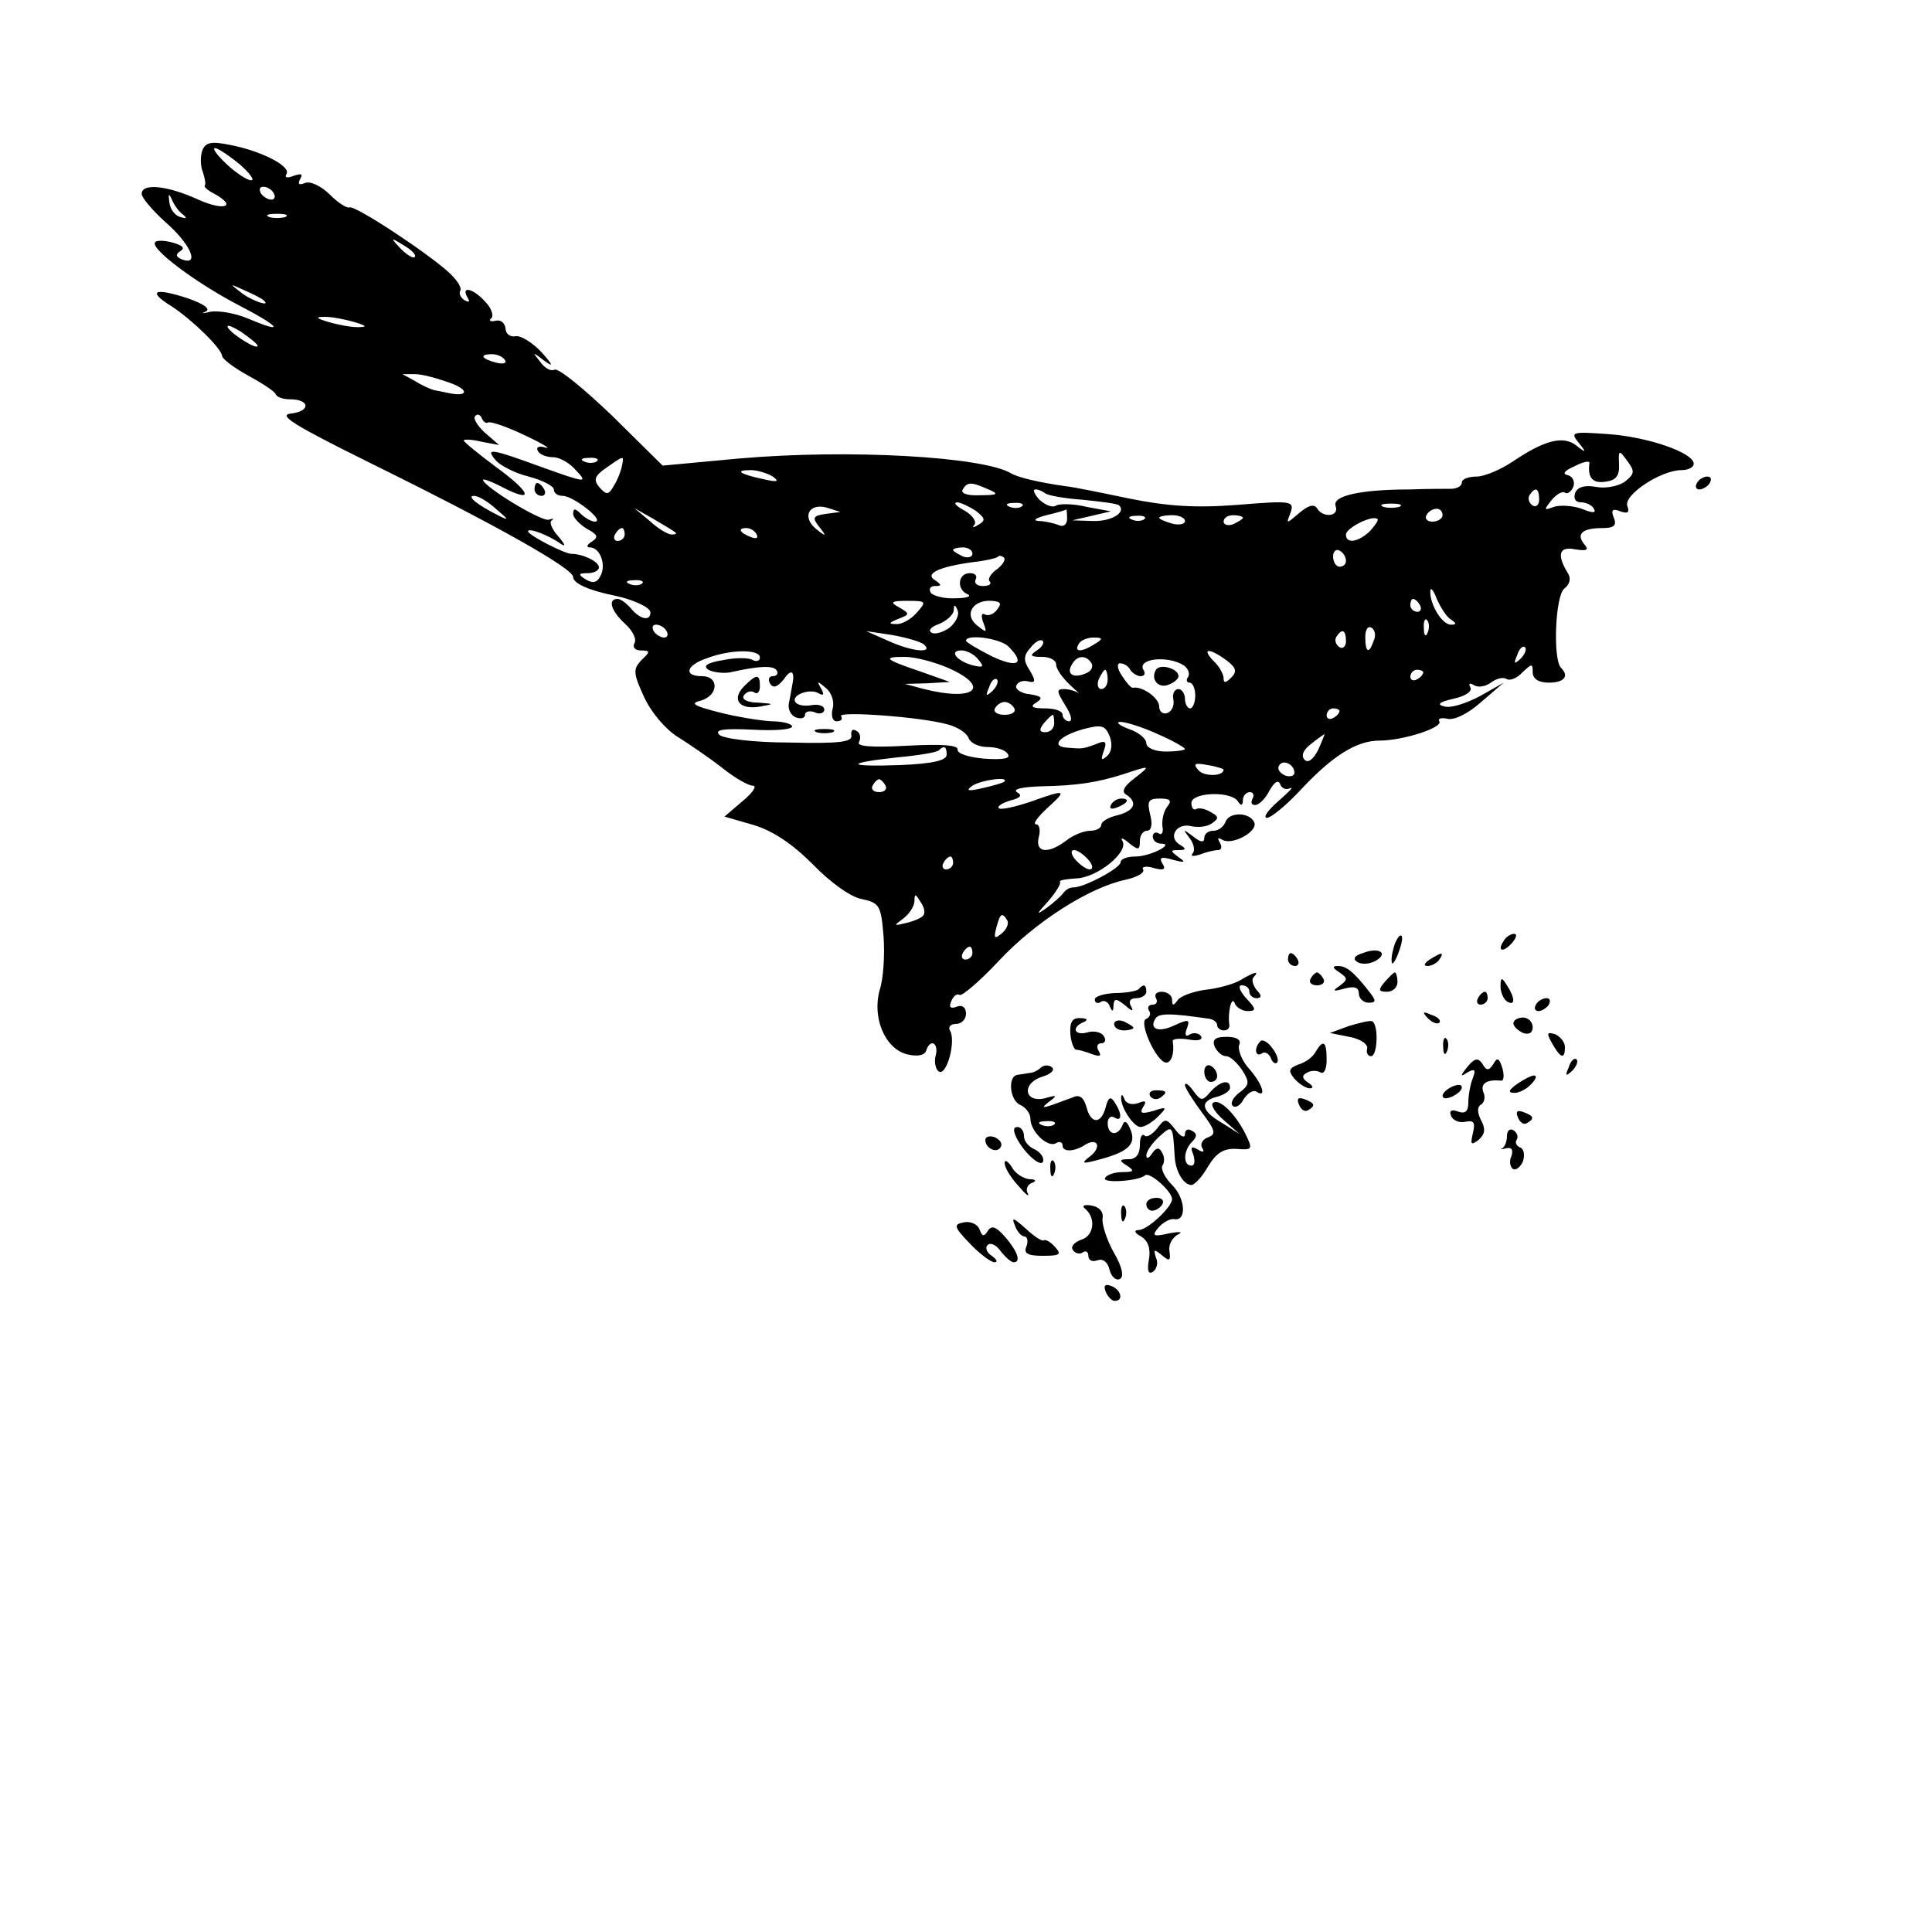 <?xml version="1.0" standalone="no"?>
<!DOCTYPE svg PUBLIC "-//W3C//DTD SVG 20010904//EN"
 "http://www.w3.org/TR/2001/REC-SVG-20010904/DTD/svg10.dtd">
<svg version="1.0" xmlns="http://www.w3.org/2000/svg"
 width="300pt" height="300pt" viewBox="0 0 300 300"
 preserveAspectRatio="xMidYMid meet">
<g transform="translate(0,300) scale(0.1,-0.1)"
fill="#000000" stroke="none">
<path d="M314 2766 c-3 -9 -3 -24 1 -33 3 -10 5 -19 3 -21 -2 -2 5 -8 15 -13
36 -20 15 -27 -25 -9 -48 22 -88 26 -88 9 0 -6 17 -26 37 -44 38 -33 54 -68
26 -58 -10 4 -11 8 -3 13 8 5 3 9 -11 13 -13 4 -26 4 -28 1 -9 -9 60 -61 126
-96 68 -35 78 -48 19 -23 -21 9 -47 13 -59 11 -12 -3 -16 -3 -8 0 9 4 -2 12
-28 21 -52 17 -63 11 -24 -13 32 -21 77 -65 78 -77 0 -4 18 -18 40 -30 22 -12
42 -25 43 -29 2 -5 12 -8 22 -8 31 0 33 -18 3 -22 -23 -2 1 -17 122 -77 201
-99 315 -164 315 -177 0 -10 25 -21 65 -29 28 -6 55 -18 55 -26 0 -14 -16 -11
-30 6 -7 8 -16 15 -21 15 -16 0 -10 -19 12 -39 12 -11 18 -24 14 -30 -3 -6 1
-11 10 -11 15 0 15 -2 1 -15 -13 -14 -13 -20 4 -57 11 -24 33 -50 52 -62 19
-12 50 -33 69 -48 20 -16 41 -28 48 -28 7 0 0 -11 -16 -24 l-28 -24 45 -13
c30 -9 60 -29 92 -61 27 -28 59 -51 76 -54 28 -6 30 -10 34 -58 2 -28 0 -65
-6 -83 -12 -43 8 -91 42 -100 16 -4 27 -2 30 5 6 20 20 13 15 -7 -3 -10 0 -22
5 -25 12 -7 27 48 17 64 -3 5 1 10 9 10 9 0 16 7 16 16 0 10 -6 14 -14 11 -10
-4 -13 -1 -9 8 3 8 9 13 13 10 4 -2 32 22 61 53 56 60 140 114 197 126 18 4
30 11 27 16 -3 4 5 6 17 2 15 -4 19 -2 13 7 -6 10 -1 11 16 6 19 -5 21 -4 9 4
-13 10 -13 11 0 11 12 0 13 2 1 9 -18 12 -3 34 19 28 10 -2 24 -1 31 4 12 8
12 11 -1 18 -8 5 -18 7 -22 5 -4 -3 -8 1 -8 9 0 17 61 19 72 3 5 -8 8 -7 8 2
0 6 5 12 11 12 5 0 7 -5 4 -10 -3 -6 -2 -10 4 -10 6 0 16 10 22 22 8 14 14 18
17 10 2 -6 9 -9 15 -6 7 3 -1 -5 -18 -20 -16 -14 -24 -25 -18 -26 7 0 32 21
55 46 48 51 85 74 120 74 36 0 99 20 93 30 -3 4 3 6 12 4 11 -3 33 8 53 26
l35 30 -37 -21 c-21 -11 -45 -19 -55 -16 -13 3 -8 7 14 12 19 4 30 12 26 18
-3 6 -1 7 6 3 6 -4 18 -2 26 4 8 6 18 9 24 6 5 -4 17 1 25 10 15 14 16 14 16
0 0 -10 9 -16 25 -16 24 0 32 10 19 23 -13 13 -9 112 5 123 9 7 11 16 5 25
-17 28 -13 41 12 36 18 -3 22 -1 14 8 -13 16 -3 25 28 25 18 0 23 4 18 16 -5
12 -2 15 10 10 11 -4 15 -2 11 8 -7 17 52 56 84 56 10 0 19 4 19 10 0 17 -72
42 -134 46 -55 4 -58 3 -45 -13 13 -16 12 -17 -3 -5 -20 16 -49 9 -98 -24 -19
-13 -45 -24 -57 -24 -13 0 -23 -4 -23 -9 0 -6 -8 -10 -17 -10 -10 0 -38 0 -63
-1 -78 0 -122 -10 -116 -26 6 -16 -20 -19 -29 -3 -5 7 -14 4 -28 -8 -20 -17
-20 -17 -13 1 6 18 2 19 -83 12 -66 -5 -109 -2 -168 10 -43 9 -87 18 -98 19
-43 6 -75 14 -85 20 -43 26 -252 38 -423 23 l-118 -11 -79 78 c-44 42 -83 74
-89 71 -5 -3 -15 2 -22 12 -13 16 -12 16 6 2 15 -11 14 -7 -4 13 -14 15 -32
26 -40 25 -9 -2 -16 4 -16 12 -1 8 -7 14 -15 12 -8 -2 -12 0 -7 4 4 4 0 16
-10 26 -18 20 -38 25 -27 6 4 -7 3 -8 -5 -4 -6 4 -9 11 -6 15 2 5 -6 17 -18
28 -34 31 -145 104 -154 101 -4 -2 -18 7 -31 20 -13 13 -30 21 -38 18 -10 -4
-12 -2 -8 6 5 8 2 9 -10 5 -10 -4 -15 -3 -11 3 7 12 -40 36 -88 45 -29 6 -38
4 -43 -9z m58 -21 c16 -14 24 -25 18 -25 -6 0 -23 11 -38 25 -15 14 -23 25
-18 25 4 0 21 -11 38 -25z m53 -45 c3 -5 2 -10 -4 -10 -5 0 -13 5 -16 10 -3 6
-2 10 4 10 5 0 13 -4 16 -10z m-141 -33 c7 -6 6 -7 -4 -4 -8 2 -16 12 -17 23
-2 13 -1 15 4 4 3 -8 11 -19 17 -23z m159 -4 c-7 -2 -19 -2 -25 0 -7 3 -2 5
12 5 14 0 19 -2 13 -5z m201 -62 c-2 -3 -12 3 -22 13 -16 17 -16 18 5 5 12 -7
20 -15 17 -18z m-235 -67 c14 -12 -19 -1 -35 12 -18 14 -18 14 6 3 14 -6 27
-13 29 -15z m141 -34 c20 -6 21 -8 5 -8 -11 0 -31 4 -45 8 -20 6 -21 8 -5 8
11 0 31 -4 45 -8z m-150 -37 c0 -7 -39 17 -46 28 -3 6 5 3 20 -6 14 -10 26
-19 26 -22z m384 -22 c4 -5 -3 -7 -14 -4 -23 6 -26 13 -6 13 8 0 17 -4 20 -9z
m-84 -36 c30 -11 26 -22 -5 -15 -5 1 -14 3 -20 4 -5 1 -19 7 -30 14 l-20 11
20 0 c11 0 36 -7 55 -14z m58 -61 c4 2 30 -7 57 -20 28 -13 42 -22 32 -19 -10
3 -15 1 -12 -5 3 -6 14 -10 24 -10 10 0 26 -9 36 -21 18 -19 15 -19 -52 5 -82
30 -90 31 -73 11 7 -8 30 -20 51 -25 22 -6 39 -15 39 -20 0 -6 6 -10 14 -10
16 0 66 -39 50 -40 -5 0 -15 5 -22 12 -9 9 -12 9 -12 0 0 -6 10 -16 21 -23 17
-9 19 -13 8 -20 -8 -5 -9 -9 -3 -9 16 0 26 -28 16 -45 -5 -10 -12 -11 -22 -5
-13 8 -12 10 3 10 9 0 17 4 17 9 0 9 -25 21 -43 21 -10 0 -67 29 -67 35 0 6
32 -6 50 -19 9 -6 8 -2 -3 11 -10 11 -15 23 -10 25 4 3 2 3 -5 1 -12 -3 -102
52 -102 62 0 2 14 -3 31 -12 49 -25 44 -8 -11 32 -27 20 -50 39 -50 41 0 2 12
2 28 -2 l27 -5 -22 19 c-12 11 -19 23 -15 26 3 4 8 2 10 -3 2 -6 7 -9 10 -7z
m1765 -92 c-10 -7 -30 -11 -45 -8 -17 3 -28 0 -32 -9 -3 -9 0 -15 9 -15 7 0
17 -4 20 -10 4 -7 -2 -7 -19 0 -14 5 -34 6 -43 3 -16 -6 -16 -5 -4 10 7 9 17
15 21 12 4 -3 10 2 13 9 3 8 -1 16 -8 18 -10 2 -6 7 10 14 13 7 24 9 23 5 -3
-23 5 -32 25 -29 16 2 22 9 21 27 -1 23 0 23 13 5 12 -16 11 -20 -4 -32z
m-1596 32 c-3 -3 -12 -4 -19 -1 -8 3 -5 6 6 6 11 1 17 -2 13 -5z m39 -6 c-1
-7 -6 -21 -12 -31 -9 -16 -12 -16 -23 -4 -10 12 -8 18 11 31 27 19 27 19 24 4z
m234 -18 c11 -8 7 -9 -15 -4 -37 8 -45 14 -19 14 10 0 26 -5 34 -10z m335 -20
c17 -7 14 -9 -13 -9 -20 -1 -31 3 -27 9 7 12 13 12 40 0z m88 -6 c3 -3 29 -8
58 -10 29 -3 55 -6 57 -9 11 -11 -13 -25 -41 -24 l-32 1 30 7 30 7 -38 7 c-20
5 -42 5 -47 2 -6 -4 -17 1 -26 9 -8 9 -11 16 -6 16 5 0 11 -3 15 -6z m767 -10
c0 -8 -5 -12 -10 -9 -6 4 -8 11 -5 16 9 14 15 11 15 -7z m-1619 -15 c19 -16
20 -18 4 -10 -34 17 -51 31 -39 31 7 0 22 -9 35 -21z m511 -7 c-20 -3 -21 -6
-10 -20 12 -15 11 -16 -4 -4 -23 18 -13 41 15 34 l22 -7 -23 -3z m233 5 c15
-12 16 -15 4 -22 -8 -5 -10 -4 -6 0 4 5 -3 15 -15 22 -13 7 -18 12 -12 13 5 0
18 -6 29 -13z m72 7 c-3 -3 -12 -4 -19 -1 -8 3 -5 6 6 6 11 1 17 -2 13 -5z
m586 -1 c-7 -2 -19 -2 -25 0 -7 3 -2 5 12 5 14 0 19 -2 13 -5z m-1124 -40 c2
-2 0 -3 -6 -3 -6 0 -21 9 -34 21 l-24 20 30 -17 c17 -10 32 -19 34 -21z m608
22 c0 -10 -6 -14 -14 -10 -8 3 -22 6 -31 6 -9 1 -3 5 13 9 17 4 30 8 31 9 0 0
1 -6 1 -14z m583 5 c0 -5 -7 -10 -16 -10 -8 0 -12 5 -9 10 3 6 10 10 16 10 5
0 9 -4 9 -10z m-463 -6 c-3 -3 -12 -4 -19 -1 -8 3 -5 6 6 6 11 1 17 -2 13 -5z
m63 -3 c0 -5 -9 -7 -20 -4 -11 3 -20 7 -20 9 0 2 9 4 20 4 11 0 20 -4 20 -9z
m90 5 c0 -2 -7 -6 -15 -10 -8 -3 -15 -1 -15 4 0 6 7 10 15 10 8 0 15 -2 15 -4z
m197 -21 c-18 -17 -37 -20 -37 -5 0 10 41 31 49 24 2 -2 -4 -10 -12 -19z
m-1157 -5 c0 -5 -5 -10 -11 -10 -5 0 -7 5 -4 10 3 6 8 10 11 10 2 0 4 -4 4
-10z m205 0 c3 -6 -1 -7 -9 -4 -18 7 -21 14 -7 14 6 0 13 -4 16 -10z m335 -30
c0 -5 -7 -7 -15 -4 -8 4 -15 8 -15 10 0 2 7 4 15 4 8 0 15 -4 15 -10z m580
-11 c0 -5 -4 -9 -10 -9 -5 0 -10 7 -10 16 0 8 5 12 10 9 6 -3 10 -10 10 -16z
m-542 -13 c-10 -7 -15 -16 -11 -19 3 -4 -1 -7 -11 -7 -9 0 -14 5 -11 10 3 6
-1 10 -9 10 -19 0 -21 -26 -3 -33 6 -3 -2 -6 -20 -6 -17 -1 -35 4 -38 9 -3 6
0 10 7 10 11 0 10 2 0 9 -17 10 6 21 58 28 19 2 36 6 39 8 2 3 7 2 10 -1 3 -3
-2 -11 -11 -18z m-551 -22 c-3 -3 -12 -4 -19 -1 -8 3 -5 6 6 6 11 1 17 -2 13
-5z m1256 -56 c9 -6 9 -8 0 -8 -14 0 -33 32 -32 52 0 7 5 2 10 -12 6 -13 15
-28 22 -32z m-830 10 c-9 -10 -23 -18 -32 -17 -12 0 -11 2 4 8 18 7 18 8 1 18
-15 8 -12 10 13 10 30 0 30 -1 14 -19z m125 5 c-5 -7 -14 -10 -19 -7 -5 3 -6
-3 -2 -13 6 -16 5 -16 -10 -4 -21 17 -6 40 23 38 14 -1 16 -4 8 -14z m657 7
c3 -5 1 -10 -4 -10 -6 0 -11 5 -11 10 0 6 2 10 4 10 3 0 8 -4 11 -10z m-731
-35 c-10 -7 -23 -11 -28 -7 -5 3 0 9 12 13 12 5 22 14 23 21 0 10 2 10 6 0 3
-7 -3 -19 -13 -27z m743 -7 c-3 -8 -6 -5 -6 6 -1 11 2 17 5 13 3 -3 4 -12 1
-19z m-1182 2 c3 -5 2 -10 -4 -10 -5 0 -13 5 -16 10 -3 6 -2 10 4 10 5 0 13
-4 16 -10z m1098 -15 c-7 -21 -13 -19 -13 6 0 11 4 18 10 14 5 -3 7 -12 3 -20z
m-698 -6 c15 -14 -19 -11 -56 6 l-34 15 40 -6 c22 -4 44 -10 50 -15z m655 5
c0 -8 -5 -12 -10 -9 -6 4 -8 11 -5 16 9 14 15 11 15 -7z m-524 -8 c27 -27 14
-34 -26 -15 -22 11 -40 22 -40 24 0 11 53 4 66 -9z m44 -6 c-12 -8 -10 -10 8
-10 12 0 22 -5 22 -12 0 -7 10 -21 23 -33 12 -11 18 -17 13 -12 -6 4 -16 7
-24 7 -12 0 -11 -4 2 -25 9 -14 12 -25 6 -25 -5 0 -10 5 -10 10 0 6 -12 10
-27 10 -21 0 -24 3 -14 9 11 7 9 10 -10 13 -13 1 -23 8 -21 13 2 6 10 9 18 7
12 -3 13 0 3 17 -10 15 -10 23 1 35 7 9 15 14 19 11 3 -3 -1 -10 -9 -15z m90
10 c-20 -13 -33 -13 -25 0 3 6 14 10 23 10 15 0 15 -2 2 -10z m661 -23 c-10
-9 -11 -8 -5 6 3 10 9 15 12 12 3 -3 0 -11 -7 -18z m-1181 2 c0 -5 -5 -7 -11
-4 -6 4 -27 4 -46 0 -25 -4 -32 -9 -23 -15 7 -4 23 -6 34 -4 44 10 67 11 72 3
3 -5 0 -9 -6 -9 -6 0 -8 -5 -4 -12 5 -7 11 -5 21 7 12 18 18 13 13 -10 -1 -5
-3 -18 -5 -27 -2 -9 3 -19 11 -22 8 -3 14 -1 14 4 0 5 7 7 15 4 8 -4 15 -1 15
4 0 6 -9 9 -20 7 -11 -2 -22 0 -25 5 -7 11 24 22 37 13 7 -4 8 -1 3 8 -7 12
-6 12 7 1 9 -7 14 -21 11 -32 -3 -12 0 -20 6 -20 7 0 10 3 7 8 -5 8 124 -1
166 -13 15 -4 29 -13 32 -21 3 -8 16 -14 30 -14 14 0 28 -5 31 -11 5 -7 -8 -9
-37 -7 -24 2 -42 8 -41 14 1 7 -24 9 -79 6 -56 -3 -79 -1 -74 6 3 6 2 14 -4
17 -6 4 -9 1 -8 -7 2 -10 -18 -13 -96 -11 -55 0 -103 6 -109 12 -8 8 6 10 51
8 34 -2 62 0 62 5 0 4 -15 8 -32 8 -18 1 -55 7 -82 14 -39 10 -45 14 -28 18
28 8 29 38 2 38 -29 0 -25 17 8 28 37 14 82 14 82 1z m339 -3 c10 -12 8 -13
-9 -9 -25 7 -37 23 -17 23 8 0 20 -6 26 -14z m385 -1 c16 -12 17 -18 8 -27 -9
-9 -12 -9 -12 -1 0 6 -7 19 -16 27 -19 20 -6 20 20 1z m-432 -12 c68 -30 42
-53 -37 -33 l-30 8 35 1 35 2 -45 16 c-56 19 -61 23 -25 23 16 0 46 -8 67 -17z
m223 7 c3 -6 -1 -13 -10 -16 -19 -8 -30 0 -20 15 8 14 22 14 30 1z m143 -3 c7
-5 10 -13 7 -18 -4 -5 -2 -9 2 -9 5 0 9 -9 9 -20 0 -11 -4 -20 -8 -20 -4 0 -8
7 -8 15 0 8 -5 15 -10 15 -6 0 -10 -7 -8 -16 2 -10 -3 -19 -9 -21 -7 -3 -13 2
-13 10 0 13 -26 32 -41 29 -3 0 -10 8 -17 19 -7 10 -8 19 -3 19 6 0 13 -4 16
-10 3 -5 11 -10 16 -10 6 0 8 4 5 9 -12 18 36 24 62 8z m-118 -22 c0 -8 -4
-15 -10 -15 -5 0 -7 7 -4 15 4 8 8 15 10 15 2 0 4 -7 4 -15z m490 11 c0 -3 -4
-8 -10 -11 -5 -3 -10 -1 -10 4 0 6 5 11 10 11 6 0 10 -2 10 -4z m-669 -29
c-10 -9 -11 -8 -5 6 3 10 9 15 12 12 3 -3 0 -11 -7 -18z m34 -27 c3 -5 -3 -10
-15 -10 -12 0 -18 5 -15 10 3 6 10 10 15 10 5 0 12 -4 15 -10z m505 -4 c0 -3
-4 -8 -10 -11 -5 -3 -10 -1 -10 4 0 6 5 11 10 11 6 0 10 -2 10 -4z m-443 -19
c0 -8 -6 -14 -14 -14 -9 0 -10 4 -2 14 6 7 12 13 14 13 1 0 2 -6 2 -13z m82
-51 c-9 -8 -10 -6 -5 8 5 14 3 17 -11 11 -21 -8 -22 -8 -46 -6 -27 2 -11 19
26 29 27 7 33 6 40 -11 5 -13 3 -25 -4 -31z m79 34 c23 -10 42 -21 42 -23 0
-2 -13 -4 -30 -4 -17 0 -30 6 -30 13 0 7 -12 17 -27 22 -16 6 -21 11 -13 11 8
0 34 -8 58 -19z m249 -24 c-8 -16 -16 -21 -21 -16 -6 6 -3 15 10 25 10 8 20
15 21 15 0 0 -4 -11 -10 -24z m-577 -8 c0 -9 -23 -14 -72 -16 -85 -3 -87 3 -4
12 33 3 62 8 64 11 8 8 12 6 12 -7z m430 -23 c0 -11 -31 -11 -39 -1 -9 10 -6
12 14 8 14 -2 25 -6 25 -7z m110 -5 c0 -5 -7 -7 -15 -4 -8 4 -12 10 -9 15 6
11 24 2 24 -11z m-249 -9 c-16 -12 -20 -21 -12 -25 18 -12 13 -25 -14 -32 -14
-3 -25 -10 -25 -15 0 -5 -8 -9 -17 -9 -10 0 -27 -7 -37 -15 -29 -22 -49 -19
-43 5 3 11 1 20 -4 20 -6 0 2 11 17 25 32 29 30 30 -26 10 -24 -8 -46 -13 -49
-10 -3 3 5 8 18 12 16 4 19 8 10 13 -7 5 10 8 37 9 57 1 88 6 129 19 42 14 43
14 16 -7z m-386 -11 c3 -5 -1 -10 -10 -10 -9 0 -13 5 -10 10 3 6 8 10 10 10 2
0 7 -4 10 -10z m184 6 c-2 -2 -17 -6 -34 -10 -22 -5 -26 -4 -15 4 14 9 59 15
49 6z m254 -38 c-6 -7 -9 -21 -8 -31 2 -9 -1 -15 -6 -11 -5 3 -9 0 -9 -5 0 -6
6 -11 13 -11 22 0 -17 -20 -40 -20 -13 0 -23 -4 -23 -9 0 -9 -58 -40 -74 -39
-5 0 -12 -4 -15 -9 -3 -4 -15 -15 -26 -23 -17 -12 -16 -10 3 11 12 14 20 27
18 30 -2 2 9 4 25 5 33 1 82 41 72 58 -4 6 1 5 10 -3 15 -12 17 -11 17 3 0 9
5 16 11 16 7 0 9 10 5 25 -5 21 -3 25 15 25 16 0 19 -3 12 -12z m-123 -83 c7
-8 8 -15 2 -15 -5 0 -15 7 -22 15 -7 8 -8 15 -2 15 5 0 15 -7 22 -15z m-210
-5 c0 -5 -5 -10 -11 -10 -5 0 -7 5 -4 10 3 6 8 10 11 10 2 0 4 -4 4 -10z m-46
-81 c-2 -4 -14 -9 -26 -12 -21 -5 -21 -5 -5 7 9 7 17 19 17 27 0 12 2 11 9 -1
6 -8 8 -17 5 -21z m130 -8 c3 -5 -1 -14 -8 -20 -12 -10 -13 -8 -9 8 6 23 9 25
17 12z m-54 -51 c0 -5 -5 -10 -11 -10 -5 0 -7 5 -4 10 3 6 8 10 11 10 2 0 4
-4 4 -10z"/>
<path d="M830 2240 c0 -5 5 -10 11 -10 5 0 7 5 4 10 -3 6 -8 10 -11 10 -2 0
-4 -4 -4 -10z"/>
<path d="M1155 1934 c-20 -21 -6 -37 26 -31 22 4 21 4 -4 6 -16 0 -26 5 -22
11 4 6 11 8 16 5 5 -4 9 1 9 9 0 20 -5 20 -25 0z"/>
<path d="M1268 1863 c6 -2 18 -2 25 0 6 3 1 5 -13 5 -14 0 -19 -2 -12 -5z"/>
<path d="M1795 1960 c-9 -15 4 -30 20 -23 8 3 15 9 15 13 0 12 -29 20 -35 10z"/>
<path d="M1725 1750 c-3 -6 1 -7 9 -4 18 7 21 14 7 14 -6 0 -13 -4 -16 -10z"/>
<path d="M2635 2250 c-3 -5 -2 -10 4 -10 5 0 13 5 16 10 3 6 2 10 -4 10 -5 0
-13 -4 -16 -10z"/>
<path d="M1903 1724 c-3 -8 -11 -14 -19 -14 -8 0 -14 -5 -14 -11 0 -8 -6 -7
-17 2 -16 12 -17 12 -6 -2 7 -9 9 -20 5 -24 -4 -5 1 -5 11 -2 10 4 23 7 28 7
6 0 7 5 3 12 -4 7 -3 8 4 4 15 -9 54 12 50 26 -6 17 -39 18 -45 2z"/>
<path d="M2166 1535 c-3 -9 -6 -22 -5 -28 0 -7 5 -1 10 12 5 13 8 26 5 28 -2
2 -6 -3 -10 -12z"/>
<path d="M2335 1539 c-11 -16 -1 -19 13 -3 7 8 8 14 3 14 -5 0 -13 -5 -16 -11z"/>
<path d="M2116 1520 c-13 -4 -16 -9 -8 -14 7 -4 19 -3 28 2 21 12 5 22 -20 12z"/>
<path d="M2000 1510 c0 -5 5 -10 11 -10 5 0 7 5 4 10 -3 6 -8 10 -11 10 -2 0
-4 -4 -4 -10z"/>
<path d="M2220 1510 c-9 -6 -10 -10 -3 -10 6 0 15 5 18 10 8 12 4 12 -15 0z"/>
<path d="M2080 1490 c13 -9 13 -11 0 -21 -12 -8 -10 -9 8 -4 15 4 22 2 22 -8
0 -7 7 -14 15 -14 12 0 12 3 2 16 -24 31 -36 41 -49 41 -10 0 -9 -3 2 -10z"/>
<path d="M1926 1478 c-10 -6 -35 -13 -55 -15 -20 -3 -39 -10 -43 -17 -6 -8 -8
-8 -8 2 0 6 -7 12 -16 12 -8 0 -12 -4 -9 -10 3 -5 1 -10 -5 -10 -6 0 -9 -4 -6
-9 4 -5 1 -11 -4 -13 -13 -4 16 -68 31 -68 8 0 13 15 10 33 -1 4 10 5 24 3 15
-3 23 -1 20 5 -4 5 -11 6 -17 3 -7 -5 -9 -1 -5 9 5 14 3 15 -19 5 -25 -12 -40
-6 -30 10 5 9 23 9 84 0 6 -1 12 -5 12 -10 0 -4 5 -8 10 -8 6 0 9 3 9 8 -3 18
3 46 8 35 2 -7 12 -13 20 -13 14 0 14 3 -2 20 -10 11 -13 20 -7 20 7 0 12 -4
12 -10 0 -5 5 -10 11 -10 8 0 9 4 0 13 -6 8 -8 17 -4 20 9 10 1 8 -21 -5z"/>
<path d="M2035 1480 c-3 -5 1 -10 10 -10 9 0 13 5 10 10 -3 6 -8 10 -10 10 -2
0 -7 -4 -10 -10z"/>
<path d="M2150 1475 c-10 -12 -10 -15 4 -15 9 0 16 7 16 15 0 8 -2 15 -4 15
-2 0 -9 -7 -16 -15z"/>
<path d="M2330 1468 c0 -9 5 -20 10 -23 13 -8 13 5 0 25 -8 13 -10 13 -10 -2z"/>
<path d="M1768 1464 c-3 -3 -20 -6 -37 -6 -17 -1 -31 -5 -31 -10 0 -5 4 -7 9
-4 5 4 12 0 14 -6 4 -10 6 -9 6 1 1 11 4 11 18 0 11 -10 14 -10 9 -1 -4 7 -1
12 8 12 9 0 16 5 16 10 0 11 -4 13 -12 4z"/>
<path d="M2295 1450 c-3 -5 -1 -10 4 -10 6 0 11 5 11 10 0 6 -2 10 -4 10 -3 0
-8 -4 -11 -10z"/>
<path d="M2385 1440 c-3 -5 -2 -10 4 -10 5 0 13 5 16 10 3 6 2 10 -4 10 -5 0
-13 -4 -16 -10z"/>
<path d="M2217 1419 c7 -7 15 -10 18 -7 3 3 -2 9 -12 12 -14 6 -15 5 -6 -5z"/>
<path d="M1662 1395 c1 -14 6 -25 9 -25 4 0 15 -3 25 -7 12 -4 15 -3 10 5 -4
7 -2 12 4 12 6 0 8 5 4 11 -3 6 -15 9 -25 6 -21 -6 -26 8 -6 16 7 3 5 6 -5 6
-13 1 -17 -6 -16 -24z"/>
<path d="M1730 1410 c0 -6 7 -10 15 -10 8 0 15 2 15 4 0 2 -7 6 -15 10 -8 3
-15 1 -15 -4z"/>
<path d="M2095 1407 l-30 -11 30 -6 c17 -3 29 -11 28 -18 -2 -7 1 -12 6 -12
10 0 12 48 2 54 -3 2 -19 -2 -36 -7z"/>
<path d="M2350 1411 c0 -5 7 -11 15 -15 9 -3 15 0 15 9 0 8 -7 15 -15 15 -8 0
-15 -4 -15 -9z"/>
<path d="M2410 1380 c13 -23 20 -26 20 -6 0 8 -7 16 -15 20 -13 4 -14 2 -5
-14z"/>
<path d="M1886 1375 c4 -8 11 -15 18 -15 6 0 17 -10 25 -22 12 -19 11 -23 -5
-35 -9 -7 -14 -16 -10 -20 4 -4 12 0 17 10 6 9 14 15 20 12 16 -11 10 11 -11
35 -12 13 -18 30 -16 37 4 8 -3 13 -19 13 -18 0 -23 -4 -19 -15z"/>
<path d="M1957 1383 c-10 -10 -8 -25 2 -19 5 4 11 0 14 -6 2 -7 7 -11 10 -8 3
3 0 13 -7 22 -7 10 -16 15 -19 11z"/>
<path d="M2241 1374 c0 -11 3 -14 6 -6 3 7 2 16 -1 19 -3 4 -6 -2 -5 -13z"/>
<path d="M2043 1367 c-4 -8 -16 -17 -27 -20 -15 -6 -16 -10 -6 -22 7 -8 18
-15 24 -15 6 0 5 4 -3 9 -9 6 -10 11 -2 15 6 4 16 4 21 1 6 -4 10 5 10 19 0
29 -5 33 -17 13z"/>
<path d="M2279 1344 c-12 -15 -12 -17 0 -9 11 6 13 4 8 -9 -4 -10 -7 -27 -7
-38 0 -14 -5 -18 -16 -14 -10 4 -14 1 -11 -6 2 -7 12 -12 22 -10 14 3 16 -1
12 -18 -4 -17 -3 -19 9 -10 10 9 11 17 4 30 -6 12 -7 21 0 25 5 3 7 12 3 20
-4 13 6 19 28 17 4 -1 5 8 2 19 -5 16 -8 18 -14 7 -7 -11 -11 -11 -17 0 -7 10
-12 9 -23 -4z"/>
<path d="M2436 1343 c-6 -14 -5 -15 5 -6 7 7 10 15 7 18 -3 3 -9 -2 -12 -12z"/>
<path d="M1616 1342 c-4 -4 -12 -8 -17 -8 -5 -1 -13 -2 -19 -3 -16 -2 -12 -41
5 -47 8 -4 15 -13 15 -21 0 -20 27 -46 40 -38 5 3 10 2 10 -4 0 -10 18 -10 36
2 19 11 25 -5 6 -19 -14 -11 -12 -12 17 -4 44 12 56 24 46 47 -5 12 -9 14 -12
6 -7 -18 -23 -16 -23 3 0 8 5 12 10 9 12 -8 13 5 1 23 -6 10 -10 9 -14 -7 -7
-27 -23 -27 -30 0 -4 15 -11 20 -21 15 -9 -3 -24 -9 -33 -12 -15 -5 -16 -4 -3
6 12 9 11 10 -6 5 -33 -9 -39 22 -6 33 14 4 21 11 15 15 -5 4 -13 3 -17 -1z
m21 -88 c-3 -3 -12 -4 -19 -1 -8 3 -5 6 6 6 11 1 17 -2 13 -5z"/>
<path d="M1870 1336 c0 -9 5 -16 10 -16 6 0 10 4 10 9 0 6 -4 13 -10 16 -5 3
-10 -1 -10 -9z"/>
<path d="M2356 1317 c-14 -10 -15 -14 -4 -14 7 0 19 6 26 14 7 7 9 13 4 13 -4
0 -16 -6 -26 -13z"/>
<path d="M1840 1315 c0 -4 12 -23 26 -42 21 -28 23 -34 10 -39 -9 -3 -13 -11
-9 -17 4 -6 1 -7 -7 -2 -10 6 -12 4 -7 -8 3 -10 2 -17 -3 -17 -13 0 -13 23 1
37 8 8 8 13 0 17 -6 4 -11 2 -11 -5 0 -7 -7 -4 -15 7 -14 18 -16 18 -28 2 -8
-10 -17 -15 -20 -11 -4 3 -7 -3 -7 -15 0 -14 -6 -22 -17 -22 -15 0 -16 -2 -3
-10 12 -8 11 -10 -7 -10 -12 0 -24 -4 -27 -9 -6 -9 53 -5 62 4 7 6 42 -25 42
-37 0 -12 -38 -48 -52 -48 -8 0 -6 -5 4 -10 11 -7 15 -19 12 -36 -3 -17 -1
-23 6 -19 6 4 9 14 5 22 -4 13 -3 14 9 4 12 -10 14 -9 12 6 -2 10 4 21 13 26
9 4 3 5 -13 2 -26 -6 -28 -4 -17 9 7 8 18 14 24 13 20 -4 18 32 -3 53 -11 11
-18 25 -15 30 4 6 3 15 -1 21 -4 8 -9 7 -15 -2 -5 -8 -9 -9 -9 -3 0 6 9 19 20
29 21 19 21 18 24 -30 1 -24 14 -45 26 -45 5 0 17 13 26 29 13 21 24 28 44 27
25 -2 26 -1 13 25 -16 31 -41 55 -50 46 -3 -4 5 -16 18 -27 l24 -21 -27 17
c-33 19 -36 34 -8 41 11 3 20 9 20 14 0 14 -16 10 -31 -7 -12 -14 -14 -14 -26
2 -7 10 -13 14 -13 9z"/>
<path d="M2250 1310 c-8 -5 -12 -11 -9 -14 2 -3 11 -1 19 4 8 5 12 11 9 14 -2
3 -11 1 -19 -4z"/>
<path d="M1786 1298 c3 -5 10 -6 15 -3 13 9 11 12 -6 12 -8 0 -12 -4 -9 -9z"/>
<path d="M1741 1297 c-2 -15 19 -47 30 -47 6 0 18 7 27 16 15 15 14 16 -7 9
-18 -5 -22 -4 -16 6 6 9 4 11 -8 6 -9 -3 -18 -1 -21 6 -2 7 -5 8 -5 4z"/>
<path d="M2017 1285 c3 -8 9 -12 14 -9 12 7 11 11 -5 17 -10 4 -13 1 -9 -8z"/>
<path d="M2357 1265 c3 -8 9 -12 14 -9 12 7 11 11 -5 17 -10 4 -13 1 -9 -8z"/>
<path d="M1579 1232 c14 -26 41 -48 41 -33 0 6 -7 14 -15 17 -8 4 -15 12 -15
20 0 8 -5 14 -10 14 -7 0 -7 -6 -1 -18z"/>
<path d="M2340 1236 c0 -8 -3 -16 -7 -19 -5 -2 -2 -2 6 0 8 2 11 -2 8 -12 -4
-8 -2 -17 2 -20 5 -3 12 3 16 12 3 10 1 19 -4 21 -6 2 -9 8 -6 12 3 5 1 11 -5
15 -5 3 -10 0 -10 -9z"/>
<path d="M1530 1230 c0 -13 18 -22 24 -11 3 5 -1 11 -9 15 -8 3 -15 1 -15 -4z"/>
<path d="M1560 1194 c0 -7 9 -22 21 -35 11 -13 18 -19 15 -12 -4 6 0 14 6 16
8 3 7 6 -4 6 -9 1 -22 9 -27 19 -6 9 -11 12 -11 6z"/>
<path d="M1631 1184 c0 -11 3 -14 6 -6 3 7 2 16 -1 19 -3 4 -6 -2 -5 -13z"/>
<path d="M1780 1130 c0 -5 4 -10 9 -10 6 0 13 5 16 10 3 6 -1 10 -9 10 -9 0
-16 -4 -16 -10z"/>
<path d="M1685 1123 c17 -14 14 -42 -6 -48 -11 -4 -17 -11 -13 -16 3 -5 10 -7
15 -4 5 4 9 1 9 -5 0 -7 6 -10 14 -7 8 3 16 -2 19 -15 3 -11 10 -17 16 -14 7
4 3 20 -10 42 -11 20 -18 43 -17 52 2 10 -5 18 -17 20 -11 2 -16 0 -10 -5z"/>
<path d="M1741 1114 c0 -11 3 -14 6 -6 3 7 2 16 -1 19 -3 4 -6 -2 -5 -13z"/>
<path d="M1497 1102 c-17 -3 -16 -7 9 -33 15 -16 33 -29 38 -29 6 0 4 4 -4 10
-8 5 -11 13 -6 17 4 4 13 0 20 -10 7 -9 16 -17 20 -17 12 0 6 17 -13 39 -14
16 -21 19 -27 10 -6 -10 -9 -9 -13 2 -3 8 -14 13 -24 11z"/>
<path d="M1576 1097 c3 -9 10 -17 15 -17 4 0 6 -7 3 -15 -5 -11 1 -15 25 -15
27 0 30 2 19 14 -7 8 -15 12 -17 10 -3 -2 -15 6 -28 18 -19 17 -23 19 -17 5z"/>
<path d="M1717 994 c3 -7 9 -14 14 -14 14 0 10 17 -5 23 -10 4 -13 1 -9 -9z"/>
</g>
</svg>
